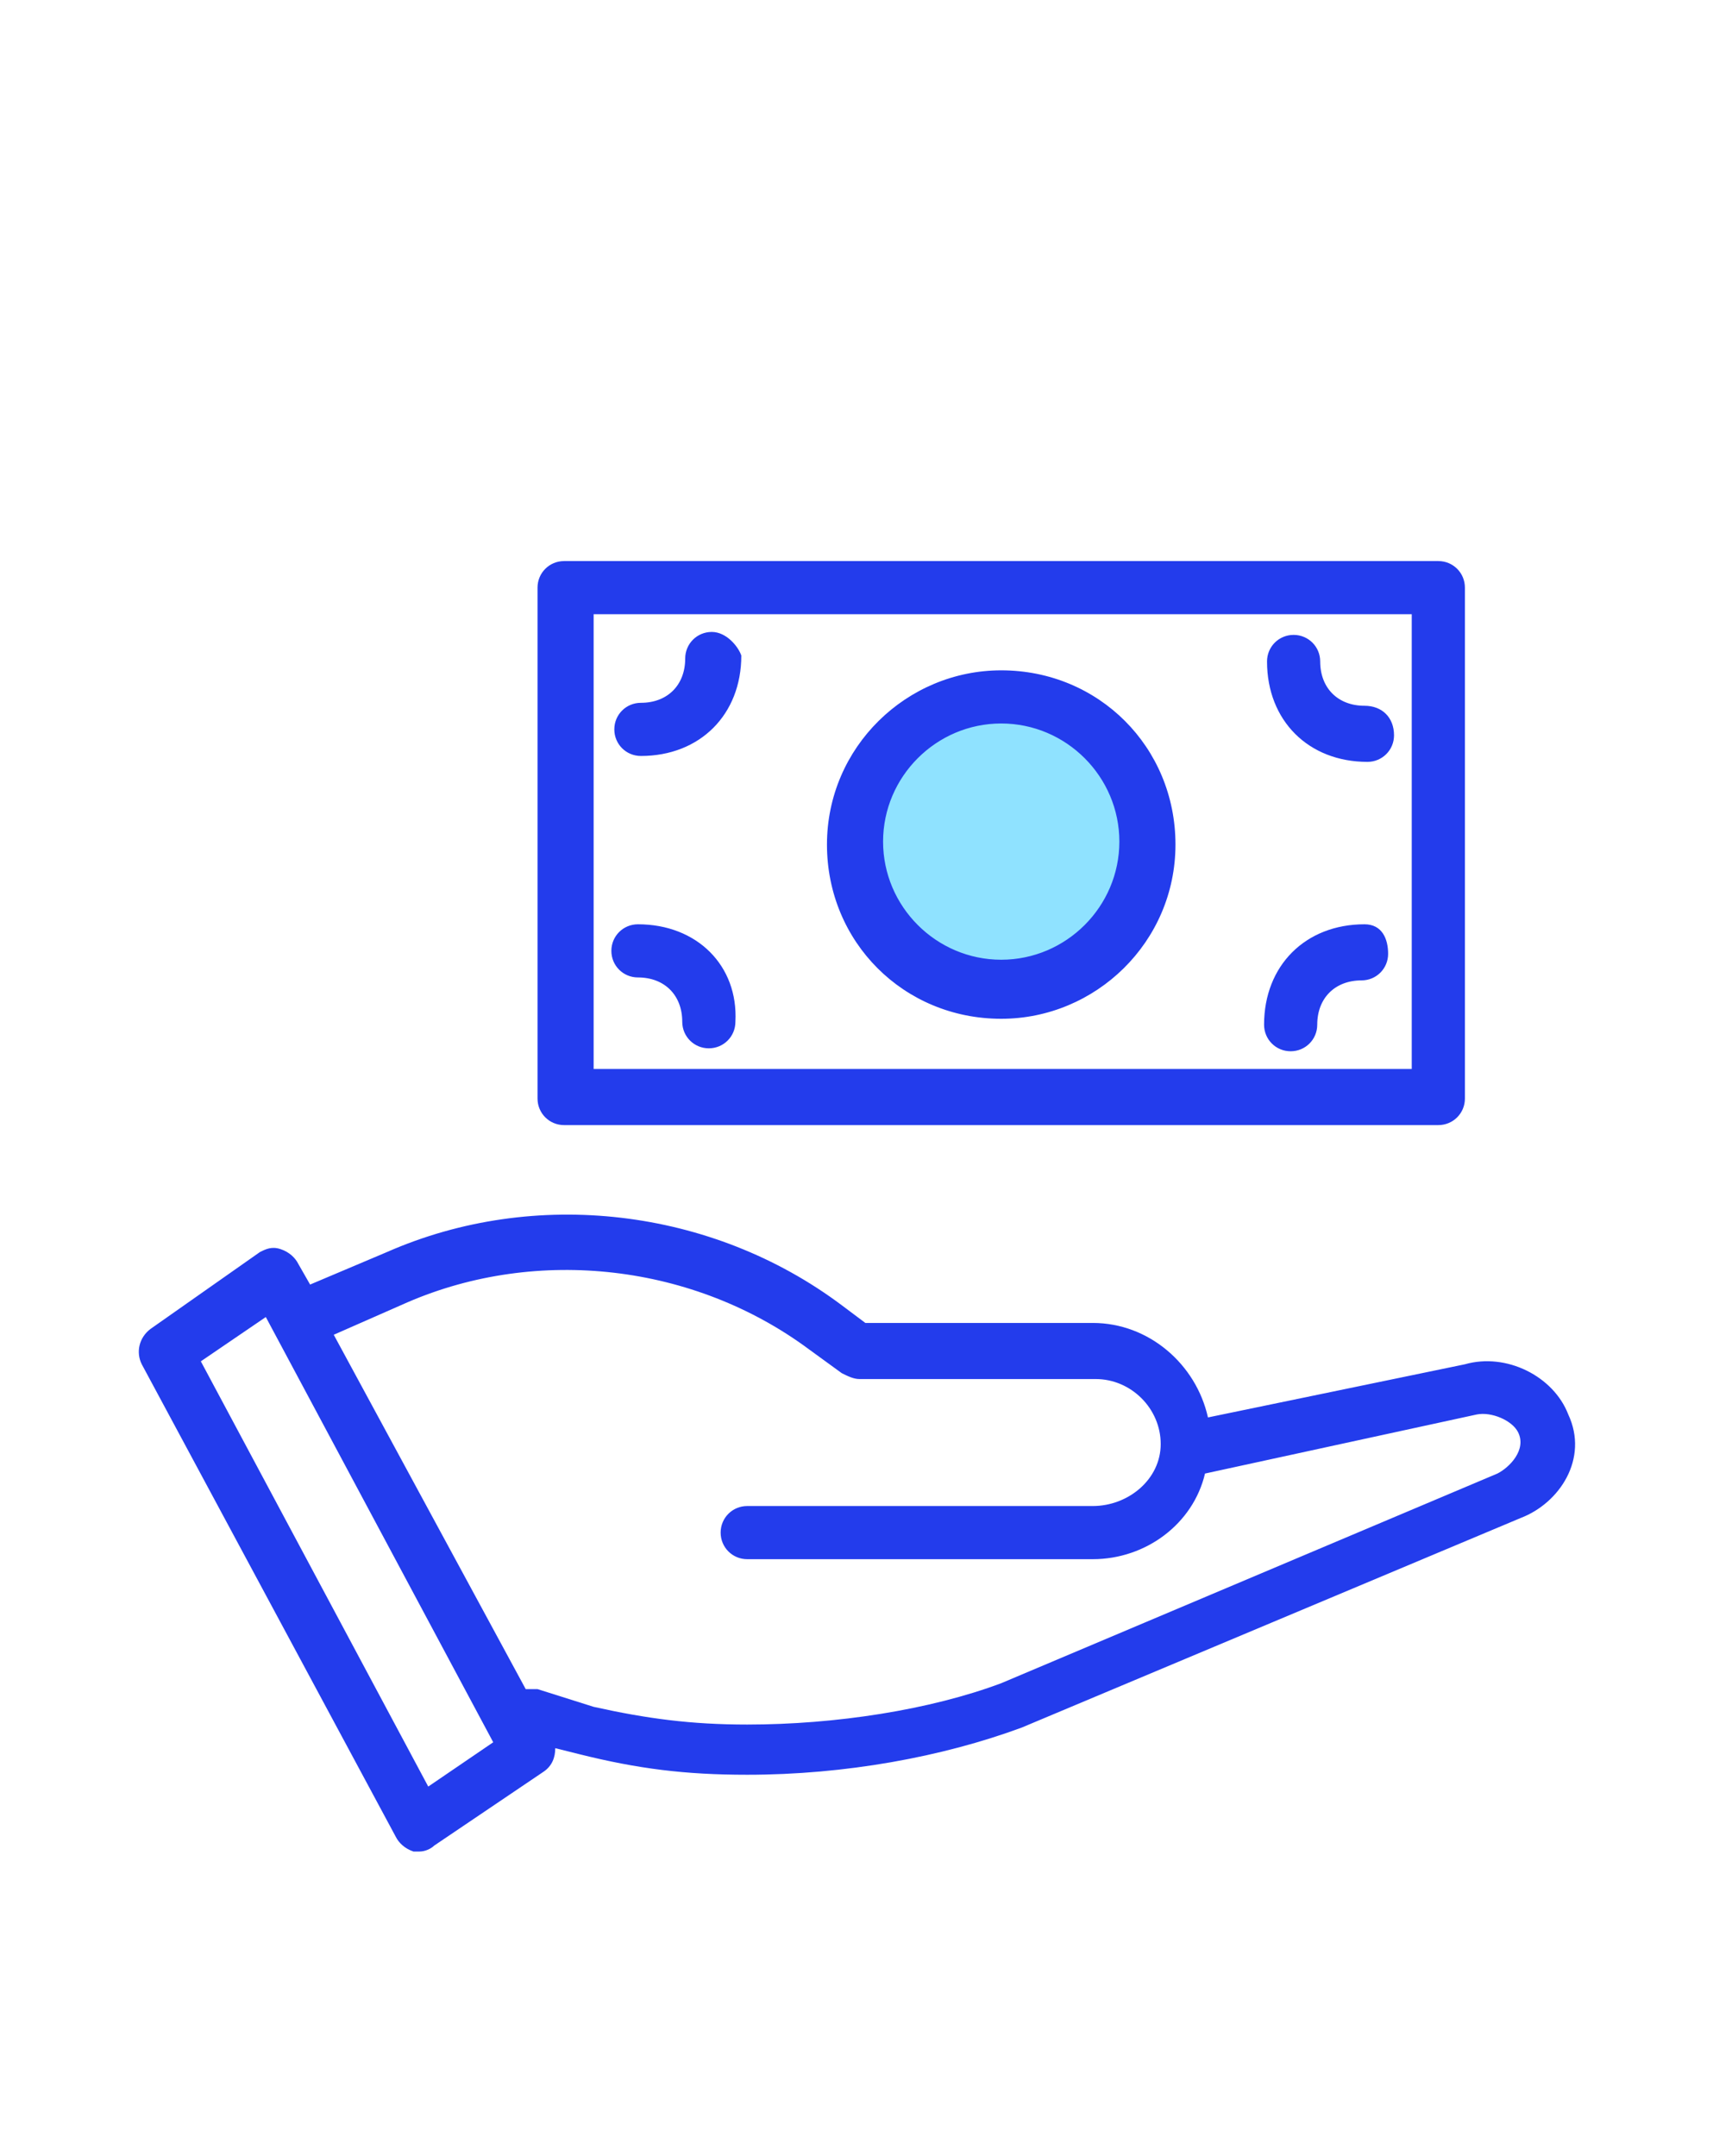 <?xml version="1.0" encoding="utf-8"?>
<!-- Generator: Adobe Illustrator 24.1.0, SVG Export Plug-In . SVG Version: 6.00 Build 0)  -->
<svg version="1.1" id="Layer_1" xmlns="http://www.w3.org/2000/svg" xmlns:xlink="http://www.w3.org/1999/xlink" x="0px" y="0px"
	 width="58px" height="73px" viewBox="0 0 58 73" style="enable-background:new 0 0 58 73;" xml:space="preserve">
<style type="text/css">
	.st0{display:none;}
	.st1{display:inline;}
	.st2{fill:#8FE2FF;}
	.st3{fill:#233CEC;}
</style>
<g class="st0">
	<g class="st1">
		<g>
			<g>
				<circle class="st2" cx="29" cy="44.5" r="7.4"/>
			</g>
		</g>
	</g>
	<g class="st1">
		<path class="st3" d="M47.5,40.3c0.5,0,0.9-0.4,0.9-0.9c0-0.5-0.4-0.9-0.9-0.9c-2.1,0-3.9-1.7-3.9-3.9c0-0.5-0.4-0.9-0.9-0.9
			s-0.9,0.4-0.9,0.9C41.8,37.7,44.3,40.3,47.5,40.3z M8.1,25.8h41.9c0.5,0,0.9-0.4,0.9-0.9c0-0.5-0.4-0.9-0.9-0.9H8.1
			c-0.5,0-0.9,0.4-0.9,0.9C7.1,25.3,7.5,25.8,8.1,25.8z M47.5,48.7c-3.1,0-5.6,2.5-5.6,5.6c0,0.5,0.4,0.9,0.9,0.9
			c0.5,0,0.9-0.4,0.9-0.9c0-2.1,1.7-3.7,3.7-3.7c0.5,0,0.9-0.4,0.9-0.9C48.4,49.1,48,48.7,47.5,48.7z M29,52.9
			c4.6,0,8.3-3.7,8.3-8.3s-3.7-8.3-8.3-8.3c-4.6,0-8.3,3.7-8.3,8.3S24.4,52.9,29,52.9z M29,38.1c3.6,0,6.5,2.9,6.5,6.5
			S32.6,51,29,51c-3.6,0-6.5-2.9-6.5-6.5S25.4,38.1,29,38.1z M49.9,27.6H8.1c-0.5,0-0.9,0.4-0.9,0.9c0,0.5,0.4,0.9,0.9,0.9h41.9
			c0.5,0,0.9-0.4,0.9-0.9C50.9,28,50.5,27.6,49.9,27.6z M10.5,50.5c2.1,0,3.7,1.7,3.7,3.7c0,0.5,0.4,0.9,0.9,0.9
			c0.5,0,0.9-0.4,0.9-0.9c0-3.1-2.5-5.6-5.6-5.6c-0.5,0-0.9,0.4-0.9,0.9C9.6,50.1,10,50.5,10.5,50.5z M10.5,40.3
			c3.1,0,5.7-2.6,5.7-5.7c0-0.5-0.4-0.9-0.9-0.9c-0.5,0-0.9,0.4-0.9,0.9c0,2.1-1.7,3.9-3.9,3.9c-0.5,0-0.9,0.4-0.9,0.9
			C9.6,39.8,10,40.3,10.5,40.3z M49.9,31.3H8.1c-0.5,0-0.9,0.4-0.9,0.9v24.6c0,0.5,0.4,0.9,0.9,0.9h41.9c0.5,0,0.9-0.4,0.9-0.9V32.2
			C50.9,31.7,50.5,31.3,49.9,31.3z M49,55.9H9V33.2h40V55.9z"/>
	</g>
</g>
<g class="st0">
	<g class="st1">
		<g>
			<circle class="st2" cx="25.9" cy="25.5" r="6.8"/>
		</g>
	</g>
	<g class="st1">
		<path class="st3" d="M50.3,36.2h-1.5c-0.6,0-1.1-0.3-1.3-0.7c-0.8-1.8-2.1-2.9-3.5-4.1c-0.2-0.2-0.4-0.3-0.5-0.5v-6.2
			c0-0.7-0.4-1.3-1.1-1.6c-0.6-0.3-1.4-0.1-1.9,0.4l-2.9,2.9h-1.3c-0.5,0-0.9,0.4-0.9,0.9c0,0.5,0.4,0.9,0.9,0.9H38
			c0.2,0,0.5-0.1,0.7-0.3l2.9-2.9v6.3c0,0.3,0.1,0.5,0.3,0.7c0.3,0.3,0.6,0.5,0.9,0.8c1.4,1.2,2.4,2.1,3,3.5
			c0.5,1.1,1.7,1.8,2.9,1.8h1.5c0.3,0,1.2,0,1.2,1.5l-1.2,6.6c-0.2,0.7-0.8,1.2-1.6,1.2c-1.3,0-2.4,0.8-2.9,1.9
			c-1.1,2.5-3,3.9-5,5.4l-0.3,0.2c-0.8,0.6-1.3,1.6-1.3,2.6v4.6h-4.3v-2.7c0-0.6-0.2-1.1-0.6-1.5c-0.4-0.4-1-0.6-1.5-0.6h0l-12.3,0
			c-1.2,0-2.2,1-2.2,2.2v2.7h-4.3v-4.2c0-1.2-0.6-2.4-1.6-3.1c-3.5-2.4-5.8-7.3-5.8-12.7c0-7,4-12.4,10.2-13.9
			c0.5-0.1,0.8-0.6,0.7-1.1c-0.1-0.5-0.6-0.8-1.1-0.7C9.3,28,4.7,34.3,4.7,42.1c0,6,2.5,11.5,6.6,14.3c0.5,0.4,0.8,0.9,0.8,1.5V63
			c0,0.5,0.4,0.9,0.9,0.9h6.2c0.5,0,0.9-0.4,0.9-0.9v-3.7c0-0.2,0.2-0.3,0.3-0.3l12.3,0c0,0,0,0,0,0c0.1,0,0.2,0.1,0.2,0.1
			c0,0,0.1,0.1,0.1,0.2V63c0,0.5,0.4,0.9,0.9,0.9h6.2c0.5,0,0.9-0.4,0.9-0.9v-5.6c0-0.4,0.2-0.9,0.6-1.1l0.3-0.2
			c2.1-1.6,4.3-3.2,5.6-6.1c0.2-0.5,0.7-0.8,1.4-0.8c1.6,0,2.9-1.1,3.3-2.7l1.2-6.7c0-0.1,0-0.1,0-0.2
			C53.3,37.6,52.1,36.2,50.3,36.2z M25.9,33.2c4.2,0,7.7-3.5,7.7-7.7s-3.5-7.7-7.7-7.7c-4.2,0-7.7,3.5-7.7,7.7S21.7,33.2,25.9,33.2z
			 M25.9,19.6c3.2,0,5.9,2.6,5.9,5.9s-2.6,5.9-5.9,5.9c-3.2,0-5.9-2.6-5.9-5.9S22.7,19.6,25.9,19.6z M13.4,32.8
			c-2.3,2.2-3.7,5.4-3.8,8.9c0,0.5,0.4,0.9,0.9,1c0,0,0,0,0,0c0.5,0,0.9-0.4,0.9-0.9c0.1-3.1,1.3-5.8,3.3-7.7c0.4-0.4,0.4-0.9,0-1.3
			C14.4,32.4,13.8,32.4,13.4,32.8z M43.5,38.4v-2.5c0-0.5-0.4-0.9-0.9-0.9c-0.5,0-0.9,0.4-0.9,0.9v2.5c0,0.5,0.4,0.9,0.9,0.9
			C43.1,39.3,43.5,38.9,43.5,38.4z"/>
	</g>
</g>
<g class="st0">
	<g class="st1">
		<g>
			<polygon class="st2" points="14.2,22.4 20.2,26.5 8.1,44.5 1.9,39.6 			"/>
		</g>
	</g>
	<g class="st1">
		<g>
			<polygon class="st2" points="47.5,22.4 40.5,25 48.5,45.1 56.1,42.1 			"/>
		</g>
	</g>
	<g class="st1">
		<g>
			<path class="st3" d="M57,41.7c-0.2-0.5-0.7-0.7-1.2-0.5l-6.7,2.7l-7.4-18.4l6.1-2.3c0.5-0.2,0.7-0.7,0.5-1.2
				c-0.2-0.5-0.7-0.7-1.2-0.5l-7,2.7c-0.2,0.1-0.3,0.2-0.4,0.3c-2-0.1-4,0.2-5.8,0.9l-7.2,2.9l-0.2-0.1c-1.7-1.2-3.7-1.9-5.7-2.1
				c-0.1-0.1-0.1-0.1-0.2-0.2l-6-4.2c-0.4-0.3-1-0.2-1.3,0.2c-0.3,0.4-0.2,1,0.2,1.3l5.2,3.7l-11,16.4l-5.4-4.3
				c-0.4-0.3-1-0.2-1.3,0.2c-0.3,0.4-0.2,1,0.2,1.3l6.2,4.9c0.2,0.1,0.4,0.2,0.6,0.2c0,0,0.1,0,0.1,0c0.5,0.9,1.2,1.7,1.9,2.4
				C10,48.2,10,48.6,10,49c0.1,0.9,0.6,1.6,1.3,2.2c0.6,0.4,1.3,0.6,1.9,0.6c0.2,0,0.4,0,0.6-0.1c0,0,0,0.1,0,0.1
				c0.1,0.9,0.6,1.6,1.3,2.2c0.6,0.4,1.3,0.6,1.9,0.6c0.2,0,0.3,0,0.5,0c0,0,0,0,0.1,0c0,0,0,0.1,0,0.1c0.1,0.9,0.6,1.6,1.3,2.2
				c0.6,0.4,1.3,0.6,1.9,0.6c0.2,0,0.3,0,0.5,0c0,0,0,0,0.1,0c0,0,0,0.1,0,0.1c0.1,0.9,0.6,1.6,1.3,2.2c0.6,0.4,1.3,0.6,1.9,0.6
				c0.2,0,0.3,0,0.5,0c0.9-0.1,1.6-0.6,2.2-1.3l0.5-0.6l1.3,0.9c0.6,0.4,1.2,0.6,1.8,0.6c1.1,0,2.1-0.5,2.8-1.5
				c0.3-0.4,0.4-0.9,0.5-1.4l0.5,0.4c0.5,0.4,1.2,0.6,1.8,0.6c0.2,0,0.4,0,0.6-0.1c0.9-0.2,1.6-0.7,2.1-1.5c0.4-0.6,0.6-1.3,0.5-1.9
				c0.1,0,0.1,0,0.2,0c1.1,0,2.1-0.5,2.8-1.5c0.5-0.7,0.7-1.6,0.5-2.5c-0.1-0.3-0.2-0.5-0.3-0.8c0.3-0.1,0.5-0.2,0.8-0.4
				c1.7-0.7,3.2-1.8,4.4-3.1c0,0,0,0,0.1,0c0.1,0,0.2,0,0.3-0.1l7.6-3C56.9,42.8,57.2,42.2,57,41.7z M14.5,49.3
				c-0.5,0.7-1.4,0.8-2.1,0.3c-0.3-0.2-0.5-0.6-0.6-1c-0.1-0.4,0-0.8,0.3-1.1l3.3-4.5c0.2-0.3,0.6-0.5,1-0.6c0.1,0,0.2,0,0.2,0
				c0.3,0,0.6,0.1,0.9,0.3c0.3,0.2,0.5,0.6,0.6,1c0.1,0.4,0,0.8-0.3,1.1L14.5,49.3z M18.4,52.2c-0.2,0.3-0.6,0.5-1,0.6
				c-0.4,0.1-0.8,0-1.1-0.3c-0.3-0.2-0.5-0.6-0.6-1c-0.1-0.4,0-0.8,0.3-1.1l4.6-6.3c0.2-0.3,0.6-0.5,1-0.6c0.1,0,0.2,0,0.2,0
				c0.3,0,0.6,0.1,0.9,0.3c0.7,0.5,0.8,1.4,0.3,2.1L18.4,52.2z M22.2,55c-0.2,0.3-0.6,0.5-1,0.6c-0.4,0.1-0.8,0-1.1-0.3
				c-0.3-0.2-0.5-0.6-0.6-1c-0.1-0.4,0-0.8,0.3-1.1l3.3-4.5c0.3-0.4,0.7-0.6,1.2-0.6c0.3,0,0.6,0.1,0.9,0.3c0.3,0.2,0.5,0.6,0.6,1
				c0.1,0.4,0,0.8-0.3,1.1l-1.3,1.8c0,0,0,0,0,0L22.2,55z M28.1,55.1l-2,2.7c-0.2,0.3-0.6,0.5-1,0.6c-0.4,0.1-0.8,0-1.1-0.3
				c-0.7-0.5-0.8-1.4-0.3-2.1l2-2.7c0.2-0.3,0.6-0.5,1-0.6c0.1,0,0.2,0,0.2,0c0.3,0,0.6,0.1,0.9,0.3c0.3,0.2,0.5,0.6,0.6,1
				C28.4,54.4,28.3,54.8,28.1,55.1z M32.4,57.2c-0.4,0.6-1.3,0.8-2,0.4l-1.2-0.8l0.4-0.5c0.5-0.7,0.7-1.5,0.6-2.3l1.9,1.3
				C32.7,55.6,32.8,56.5,32.4,57.2z M43.4,47.3c-0.1,0.1-0.1,0.2-0.2,0.2c0,0,0,0,0,0c-0.1,0.1-0.2,0.1-0.3,0.2
				c-0.2,0.1-0.3,0.1-0.5,0.2c-0.1,0-0.3,0.1-0.4,0.1l-10.3-7c-0.4-0.3-1-0.2-1.3,0.2c-0.3,0.4-0.2,1,0.2,1.3l10.6,7.1
				c0.3,0.2,0.5,0.5,0.6,0.9c0.1,0.4,0,0.7-0.3,1.1c-0.4,0.6-1.3,0.8-2,0.4L28.9,45c-0.4-0.3-1-0.2-1.3,0.2c0,0,0,0,0,0c0,0,0,0,0,0
				c-0.3,0.4-0.2,1,0.2,1.3l9.8,6.6c0.6,0.4,0.8,1.3,0.3,2.1c-0.2,0.3-0.5,0.5-0.9,0.6c-0.4,0.1-0.8,0-1.1-0.2l-2.9-2c0,0,0,0-0.1,0
				L27.6,50c0-0.3,0-0.5,0-0.8c-0.1-0.9-0.6-1.6-1.3-2.2c-0.5-0.3-1-0.5-1.5-0.6c0.6-1.4,0.2-3.1-1.1-4.1c-0.7-0.5-1.6-0.7-2.5-0.6
				c-0.7,0.1-1.2,0.4-1.7,0.8c-0.2-0.5-0.6-0.9-1-1.2c-0.7-0.5-1.6-0.7-2.5-0.6c-0.9,0.1-1.6,0.6-2.2,1.3l-2.9,4
				c-0.6-0.6-1-1.3-1.4-2l11-16.3c1.5,0.2,2.9,0.6,4.2,1.3l-4.3,1.7c-0.5,0.2-0.7,0.7-0.5,1.2c0.6,1.4,1.7,2.5,3.1,3.1
				c1.4,0.6,3,0.6,4.4,0.1l3.1-1.2l1.8,2.9c1,1.7,2.7,2.8,4.6,3.3c0.3,0.1,0.7,0.1,1,0.2l5.1,4.8c0,0,0.1,0.1,0.1,0.1
				C43.7,45.7,43.9,46.6,43.4,47.3z M45.5,46.2c-0.1-1-0.5-1.9-1.4-2.5l-3.9-3.6c0.7-0.2,1.4-0.5,2.1-0.9c0.4-0.3,0.6-0.8,0.3-1.3
				c-0.3-0.4-0.8-0.6-1.3-0.3c-1.3,0.8-2.7,1-4.2,0.7c-1.4-0.3-2.7-1.2-3.5-2.5l-2.2-3.5c-0.2-0.4-0.7-0.5-1.1-0.4l-3.8,1.5
				c-1,0.4-2,0.4-3,0c-0.7-0.3-1.2-0.7-1.6-1.3l12.7-5.1c1.7-0.7,3.5-0.9,5.3-0.8l7.3,18.2C46.8,45.2,46.2,45.7,45.5,46.2z"/>
		</g>
	</g>
</g>
<g>
	<g>
		<g>
			<circle class="st2" cx="33.9" cy="28.5" r="4.9"/>
		</g>
	</g>
	<g>
		<path class="st3" d="M33.9,22.7c-3.2,0-5.9,2.6-5.9,5.9s2.6,5.9,5.9,5.9c3.2,0,5.9-2.6,5.9-5.9S37.2,22.7,33.9,22.7z M33.9,32.5
			c-2.2,0-4-1.8-4-4s1.8-4,4-4c2.2,0,4,1.8,4,4S36.1,32.5,33.9,32.5z M24.1,21.4c-0.5,0-0.9,0.4-0.9,0.9c0,0.9-0.6,1.5-1.5,1.5
			c-0.5,0-0.9,0.4-0.9,0.9c0,0.5,0.4,0.9,0.9,0.9c2,0,3.4-1.4,3.4-3.4C25,21.9,24.6,21.4,24.1,21.4z M21.6,31.3
			c-0.5,0-0.9,0.4-0.9,0.9s0.4,0.9,0.9,0.9c0.9,0,1.5,0.6,1.5,1.5c0,0.5,0.4,0.9,0.9,0.9c0.5,0,0.9-0.4,0.9-0.9
			C25,32.7,23.6,31.3,21.6,31.3z M19.1,38.1h29.6c0.5,0,0.9-0.4,0.9-0.9V19.9c0-0.5-0.4-0.9-0.9-0.9H19.1c-0.5,0-0.9,0.4-0.9,0.9
			v17.3C18.2,37.7,18.6,38.1,19.1,38.1z M20.1,20.8h27.7v15.4H20.1V20.8z M46.2,31.3c-2,0-3.4,1.4-3.4,3.4c0,0.5,0.4,0.9,0.9,0.9
			c0.5,0,0.9-0.4,0.9-0.9c0-0.9,0.6-1.5,1.5-1.5c0.5,0,0.9-0.4,0.9-0.9S46.8,31.3,46.2,31.3z M53.1,47.9c-0.5-1.3-2.1-2.1-3.5-1.7
			L40.9,48c-0.4-1.8-2-3.2-3.9-3.2h-7.7l-0.8-0.6c-4.4-3.3-10.4-4-15.4-1.8l-2.6,1.1l-0.4-0.7c-0.1-0.2-0.3-0.4-0.6-0.5
			c-0.3-0.1-0.5,0-0.7,0.1L5.1,45c-0.4,0.3-0.5,0.8-0.3,1.2l8.6,16c0.1,0.2,0.3,0.4,0.6,0.5c0.1,0,0.1,0,0.2,0
			c0.2,0,0.4-0.1,0.5-0.2l3.7-2.5c0.3-0.2,0.4-0.5,0.4-0.8l0.8,0.2c2,0.5,3.6,0.7,5.7,0.7c3.3,0,6.6-0.6,9.3-1.6l16.9-7.1
			C52.8,50.9,53.8,49.4,53.1,47.9z M14.5,60.5L6.8,46.1L9,44.6L16.7,59L14.5,60.5z M50.7,49.9L33.9,57c-2.4,0.9-5.6,1.4-8.6,1.4
			c-1.9,0-3.4-0.2-5.2-0.6l-1.9-0.6c-0.1,0-0.3,0-0.4,0l-6.5-12l2.5-1.1c4.4-1.9,9.7-1.3,13.6,1.6l1.1,0.8c0.2,0.1,0.4,0.2,0.6,0.2
			h8c1.2,0,2.2,1,2.2,2.2S38.2,51,37,51H25.3c-0.5,0-0.9,0.4-0.9,0.9s0.4,0.9,0.9,0.9H37c1.8,0,3.4-1.2,3.8-2.9l9.2-2
			c0.5-0.1,1.2,0.2,1.4,0.6C51.7,49.1,51.1,49.7,50.7,49.9z M46.2,23.9c-0.9,0-1.5-0.6-1.5-1.5c0-0.5-0.4-0.9-0.9-0.9
			c-0.5,0-0.9,0.4-0.9,0.9c0,2,1.4,3.4,3.4,3.4c0.5,0,0.9-0.4,0.9-0.9C47.2,24.3,46.8,23.9,46.2,23.9z"/>
	</g>
</g>
</svg>

